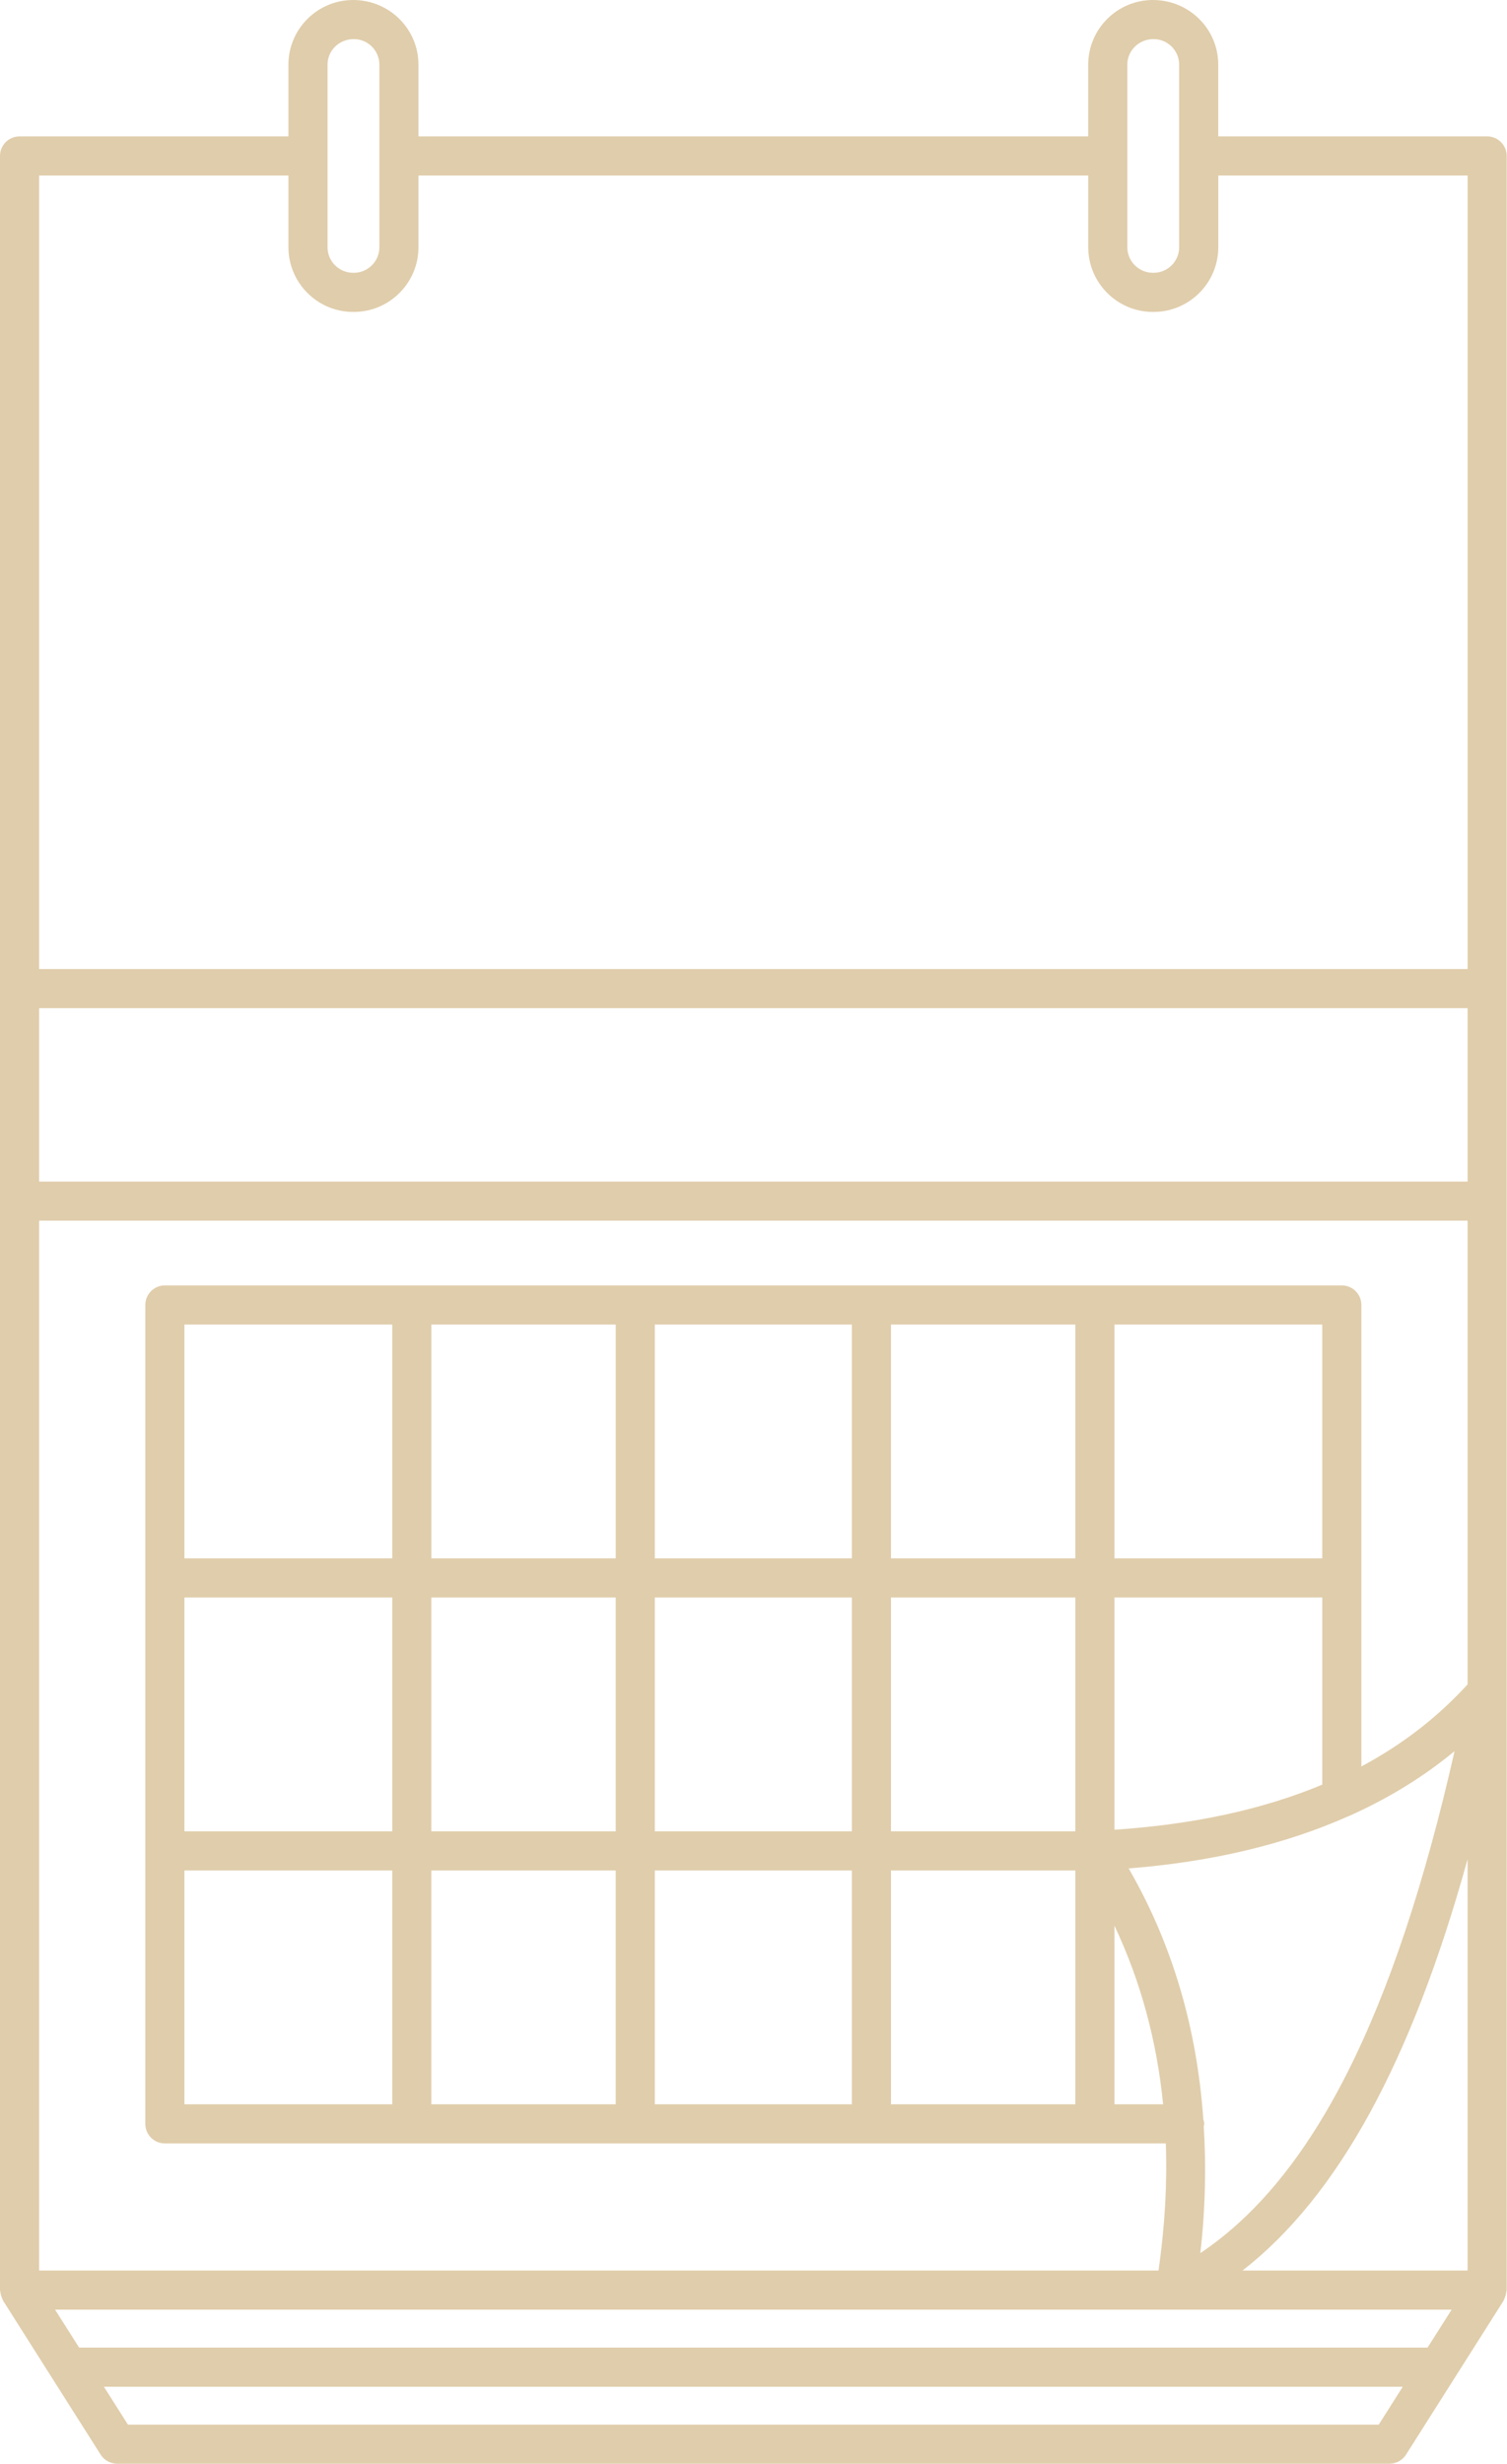<?xml version="1.0" encoding="UTF-8" standalone="no"?><svg xmlns="http://www.w3.org/2000/svg" xmlns:xlink="http://www.w3.org/1999/xlink" fill="#e0cdab" height="126" preserveAspectRatio="xMidYMid meet" version="1" viewBox="0.0 0.0 77.1 126.0" width="77.1" zoomAndPan="magnify"><g id="change1_1"><path d="M76.084,6.976H62.327V3.309C62.327,1.484,60.843,0,58.984,0c-1.825,0-3.31,1.484-3.31,3.309v3.667H21.409V3.309 C21.409,1.484,19.925,0,18.066,0c-1.825,0-3.31,1.484-3.31,3.309v3.667H1c-0.553,0-1,0.447-1,1v109.144 c0,0.028,0.013,0.051,0.016,0.078c0.005,0.068,0.021,0.131,0.04,0.197c0.019,0.066,0.04,0.127,0.071,0.186 c0.013,0.024,0.014,0.051,0.028,0.074l4.996,7.881C5.335,125.824,5.653,126,5.996,126h65.092c0.343,0,0.661-0.176,0.845-0.465 l4.996-7.881c0.015-0.023,0.016-0.05,0.028-0.074c0.032-0.059,0.052-0.121,0.072-0.187c0.019-0.066,0.035-0.13,0.04-0.197 c0.002-0.027,0.016-0.05,0.016-0.078V7.976C77.084,7.423,76.637,6.976,76.084,6.976z M73.036,120.06H4.048l-1.23-1.94h71.448 L73.036,120.06z M75.084,86.143c-1.528,1.669-3.334,3.077-5.435,4.196v-9.641v-13.96c0-0.553-0.447-1-1-1H8.435 c-0.553,0-1,0.447-1,1v13.96v13.959v13.96c0,0.553,0.447,1,1,1h51.21c0.075,2.087-0.052,4.257-0.373,6.502H2V62.427h73.084V86.143z M45.583,107.617v-11.96h9.433v11.96H45.583z M33.501,107.617v-11.96h10.082v11.96H33.501z M22.068,107.617v-11.96h9.433v11.96 H22.068z M9.435,107.617v-11.96h10.634v11.96H9.435z M31.501,67.738v11.96h-9.433v-11.96H31.501z M43.583,67.738v11.96H33.501 v-11.96H43.583z M55.016,67.738v11.96h-9.433v-11.96H55.016z M67.649,67.738v11.96H57.016v-11.96H67.649z M57.016,93.576V81.698 h10.634v9.57C64.604,92.543,61.047,93.308,57.016,93.576z M9.435,81.698h10.634v11.959H9.435V81.698z M22.068,81.698h9.433v11.959 h-9.433V81.698z M33.501,81.698h10.082v11.959H33.501V81.698z M45.583,81.698h9.433v11.959h-9.433V81.698z M20.068,79.698H9.435 v-11.96h10.634V79.698z M57.016,98.481c1.336,2.823,2.166,5.874,2.491,9.136h-2.491V98.481z M61.586,108.736 c0.005-0.041,0.024-0.077,0.024-0.119c0-0.082-0.028-0.156-0.047-0.232c-0.327-4.67-1.587-8.967-3.819-12.831 c4.257-0.336,8.004-1.231,11.229-2.665c0.04-0.014,0.078-0.028,0.115-0.047c1.977-0.89,3.756-1.985,5.329-3.286 c-3.076,13.559-7.264,21.828-13.007,25.672C61.669,112.987,61.711,110.828,61.586,108.736z M2,60.427v-8.869h73.084v8.869H2z M75.084,116.119H63.569c4.886-3.809,8.639-10.664,11.515-21.039V116.119z M57.675,3.309C57.675,2.587,58.263,2,59.018,2 c0.722,0,1.31,0.587,1.31,1.309v9.334c0,0.722-0.588,1.309-1.31,1.309h-0.033c-0.722,0-1.31-0.587-1.31-1.309V3.309z M16.757,3.309 C16.757,2.587,17.345,2,18.1,2c0.722,0,1.31,0.587,1.31,1.309v9.334c0,0.722-0.588,1.309-1.31,1.309h-0.033 c-0.722,0-1.31-0.587-1.31-1.309V3.309z M14.757,8.976v3.667c0,1.824,1.484,3.309,3.31,3.309H18.1c1.825,0,3.31-1.484,3.31-3.309 V8.976h34.266v3.667c0,1.824,1.484,3.309,3.31,3.309h0.033c1.825,0,3.31-1.484,3.31-3.309V8.976h12.757v40.582H2V8.976H14.757z M70.538,124H6.546l-1.23-1.94h66.452L70.538,124z" fill="inherit"/></g></svg>